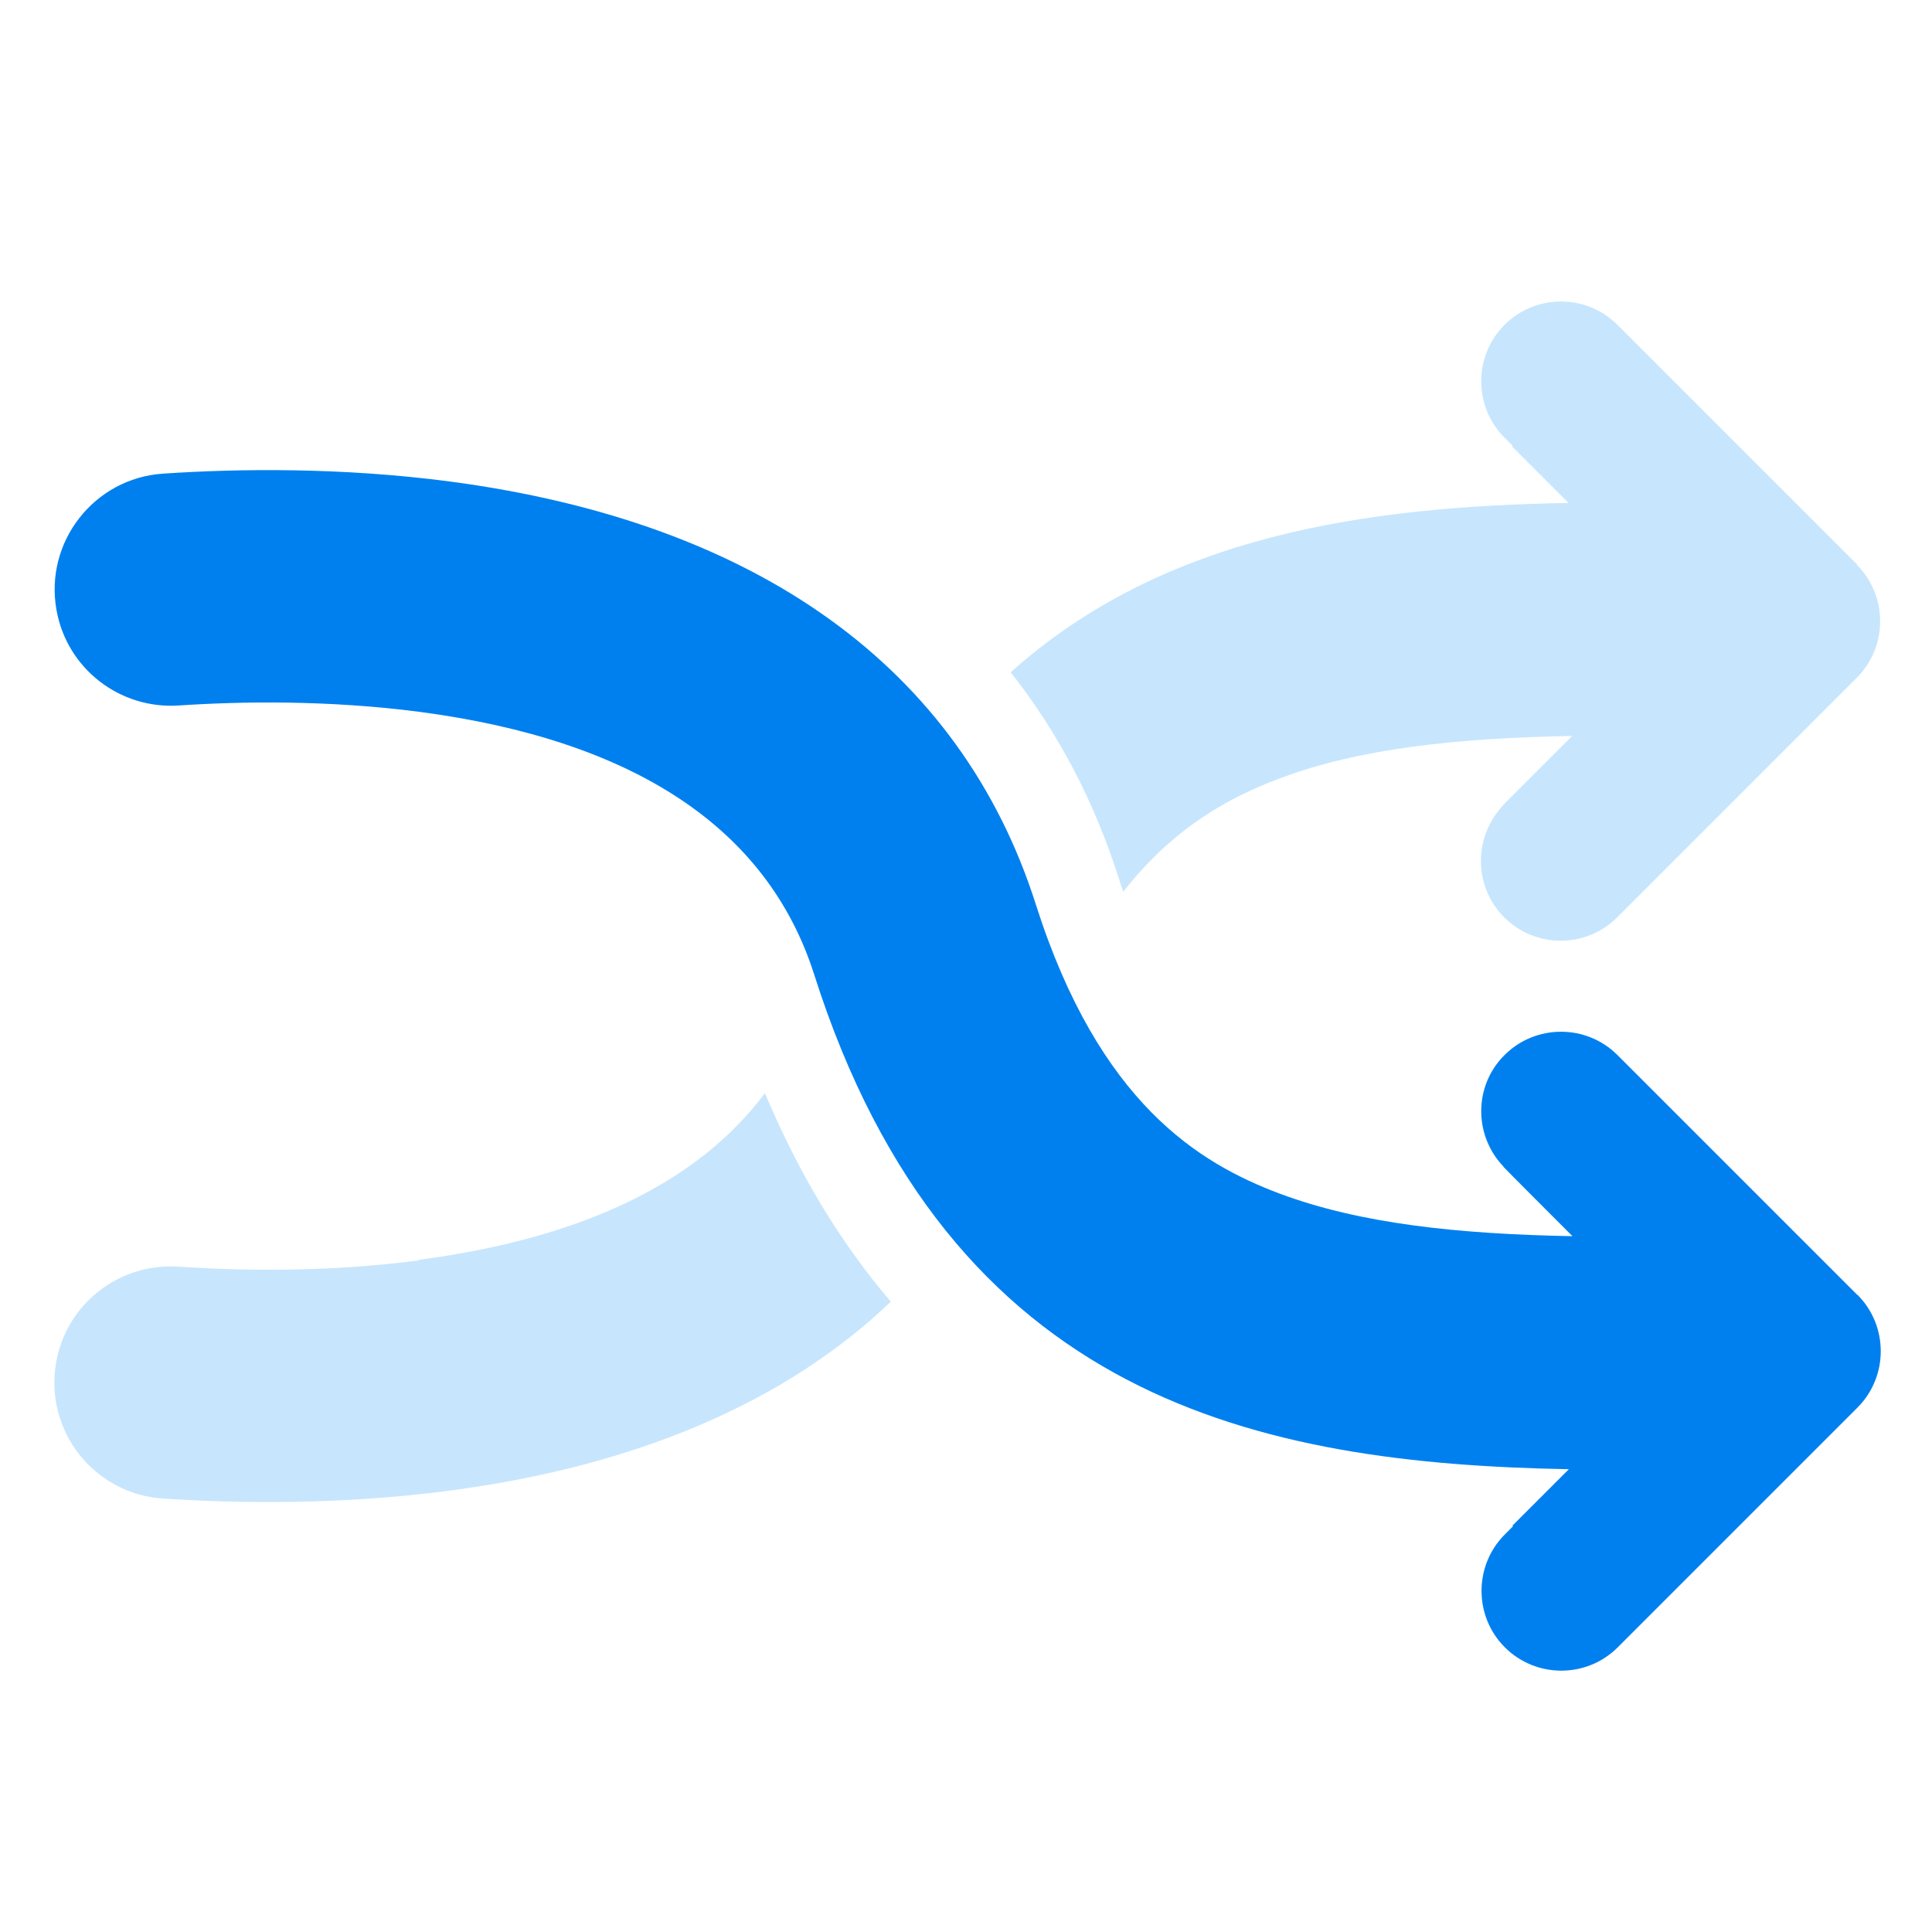 <?xml version="1.0" encoding="UTF-8"?>
<svg xmlns="http://www.w3.org/2000/svg" id="Layer_1" data-name="Layer 1" width="640" height="640" version="1.1" viewBox="0 0 640 640">
  <defs>
    <style>
      .cls-1 {
        fill: #c7e6fd;
      }

      .cls-1, .cls-2 {
        stroke-width: 0px;
      }

      .cls-2 {
        fill: #0080ef;
      }
    </style>
  </defs>
  <g>
    <path class="cls-1" d="M615.2,187l-79.4-79.4c-10.3-10.3-27.1-10.3-37.4,0-10.3,10.3-10.3,27.1,0,37.4l2.7,2.7-.2.2,18.7,18.7c-66.9,1.2-133.9,10.5-184.8,56.1,15.7,19.9,27.6,42.6,35.7,67.9.5,1.6,1,3.2,1.6,4.8,16.9-21.6,35.5-31.4,51.7-37.5,26.8-10.1,59.2-13.4,97-14.1l-22.9,22.9h.1c-10,10.5-9.9,27,.3,37.2h0c10.3,10.3,27.1,10.3,37.4,0l79.4-79.4c10.3-10.3,10.3-27.1,0-37.4Z"></path>
    <path class="cls-1" d="M138.8,417.5c-30,4-58.6,3.5-79.7,2.1-19.6-1.3-37.1,12.3-40.5,31.7-4,22.5,12.5,43.6,35.3,45.1,25.2,1.7,59.2,2.1,95-2.6,62.3-8.2,111.6-29.5,146.2-62.6-16.6-19.4-30.5-42.4-41.7-69.1-22.1,29.6-60.5,48.1-114.5,55.2Z"></path>
  </g>
  <path class="cls-2" d="M615.2,428.9l-79.4-79.4c-10.3-10.3-27.1-10.3-37.4,0h0c-10.2,10.1-10.3,26.6-.3,37h-.1c0,.1,22.9,23,22.9,23-37.8-.7-70.2-4.1-97-14.1-26.6-10-59.8-29.9-80.8-95.9-24.9-78.1-92-126.5-194.1-140-35.8-4.7-69.8-4.3-95-2.6-22.8,1.5-39.3,22.6-35.3,45.1h0c3.4,19.4,20.9,33,40.5,31.7,21.1-1.4,49.7-1.8,79.7,2.1,71.4,9.4,115.4,38.7,130.8,87,44.9,141.1,147.6,162,250,163.9l-18.7,18.7.2.2-2.7,2.7c-10.3,10.3-10.3,27.1,0,37.4,10.3,10.3,27.1,10.3,37.4,0l79.4-79.4c10.3-10.3,10.3-27.1,0-37.4Z"></path>
</svg>
